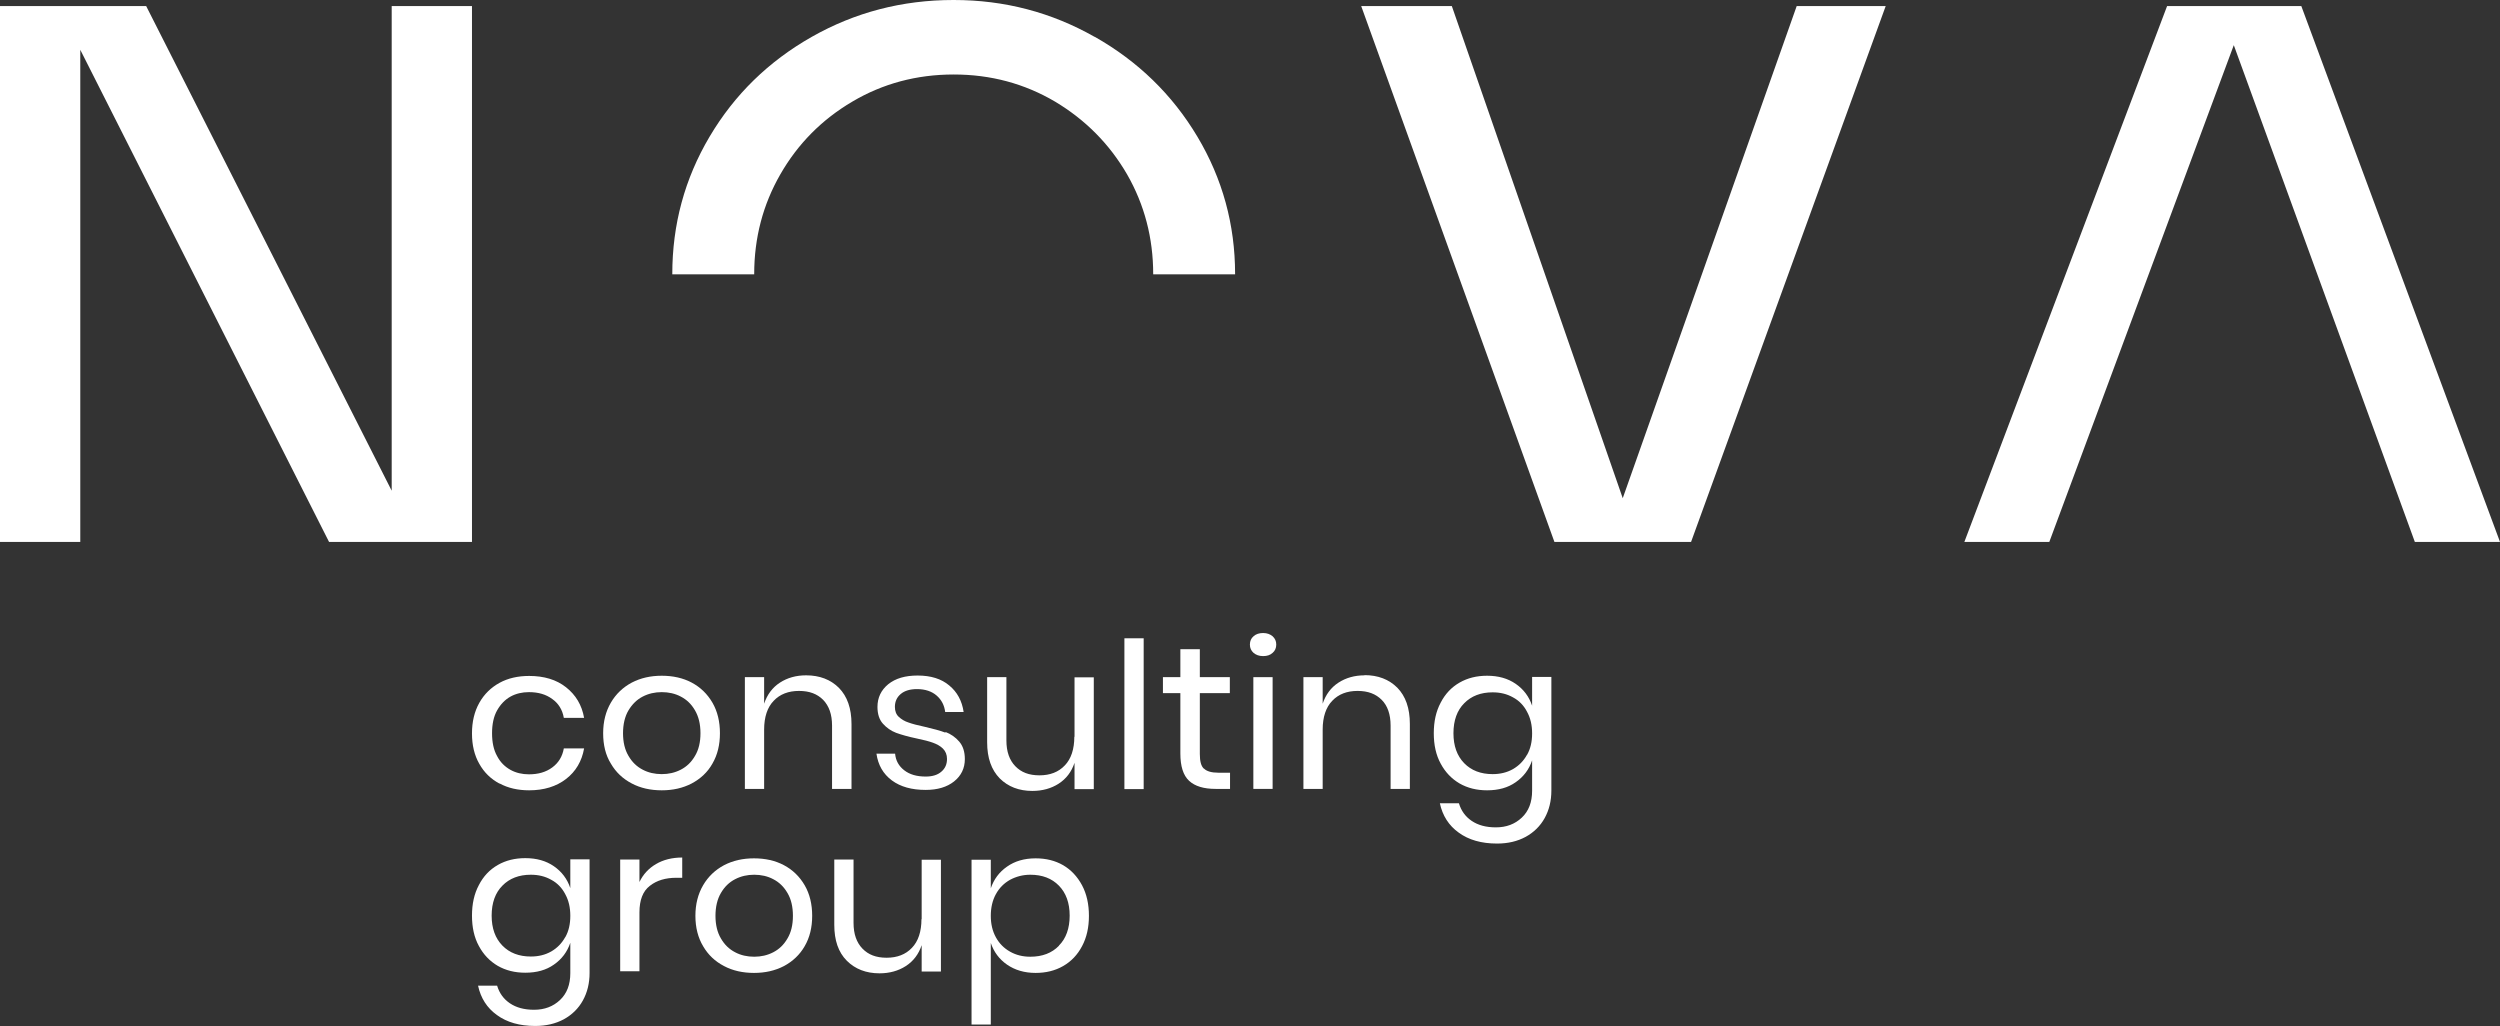 <svg width="1157" height="475" viewBox="0 0 1157 475" fill="none" xmlns="http://www.w3.org/2000/svg">
<rect x="0" y="0" width="1157" height="475" fill="#333333" stroke="none"/>
<g clip-path="url(#clip0_593_2)">
<path d="M181.277 2.811V227.101L67.65 2.811H0V250.804H37.156V23.047L152.284 250.804H218.433V2.811H181.277Z" fill="white"/>
<path d="M751.004 230.567L671.906 2.811H629.965L719.383 250.804H782.624L872.699 2.811H831.509L751.004 230.567Z" fill="white"/>
<path d="M1002.93 2.811L909.105 250.804H948.42L1033.8 20.892L1117.59 250.804H1157L1065.05 2.811H1002.93Z" fill="white"/>
<path d="M506.582 17.051C486.596 5.715 464.922 0 441.371 0H441.277C417.538 0 395.676 5.715 375.691 17.051C355.705 28.388 339.942 43.752 328.401 63.24C316.86 82.727 311.137 103.9 311.137 126.854C311.137 126.854 311.137 126.854 311.137 126.948H349.043C349.043 126.948 349.043 126.948 349.043 126.854C349.043 110.084 353.078 94.719 361.147 80.666C369.217 66.612 380.288 55.37 394.456 47.032C408.531 38.693 424.2 34.477 441.371 34.477C458.541 34.477 474.117 38.693 488.285 47.032C502.359 55.464 513.431 66.612 521.594 80.666C529.663 94.719 533.698 110.178 533.698 126.854C533.698 126.854 533.698 126.854 533.698 126.948H571.605C571.605 126.948 571.605 126.948 571.605 126.854C571.605 103.994 565.787 82.727 554.153 63.24C542.518 43.752 526.661 28.388 506.675 17.051" fill="white"/>
<path d="M492.039 400.424C488.286 398.269 484.064 397.239 479.279 397.239C474.024 397.239 469.614 398.55 466.049 401.08C462.39 403.609 459.95 406.982 458.543 411.105V397.894H449.629V474.157H458.543V436.4C459.95 440.523 462.39 443.895 466.049 446.425C469.708 448.955 474.118 450.266 479.279 450.266C484.064 450.266 488.286 449.236 492.039 447.081C495.793 444.926 498.701 441.834 500.765 437.899C502.924 433.871 503.956 429.186 503.956 423.846C503.956 418.506 502.924 413.728 500.765 409.699C498.607 405.671 495.699 402.579 492.039 400.424ZM490.069 437.712C486.785 441.085 482.375 442.771 476.839 442.771C473.368 442.771 470.271 442.022 467.456 440.429C464.641 438.836 462.483 436.681 460.888 433.777C459.293 430.873 458.543 427.594 458.543 423.846C458.543 420.099 459.293 416.726 460.888 413.821C462.483 410.917 464.641 408.762 467.456 407.17C470.271 405.671 473.368 404.827 476.839 404.827C482.375 404.827 486.785 406.514 490.069 409.887C493.353 413.259 495.042 417.85 495.042 423.752C495.042 429.655 493.353 434.339 490.069 437.618" fill="white"/>
<path d="M295.937 408.294V397.801H287.023V449.517H295.937V422.253C295.937 416.538 297.532 412.416 300.722 409.98C303.913 407.451 308.041 406.233 313.014 406.233H315.735V396.864C311.044 396.864 307.009 397.894 303.631 399.862C300.253 401.829 297.626 404.64 295.937 408.2" fill="white"/>
<path d="M426.452 425.345C426.452 431.154 424.95 435.651 422.042 438.649C419.133 441.741 415.192 443.24 410.313 443.24C405.434 443.24 401.869 441.834 399.148 439.024C396.427 436.213 395.019 432.278 395.019 427.125V397.801H386.105V427.968C386.105 435.182 387.982 440.71 391.923 444.645C395.77 448.486 400.837 450.454 407.029 450.454C411.627 450.454 415.755 449.329 419.227 447.081C422.699 444.832 425.138 441.647 426.546 437.431V449.61H435.459V397.894H426.546V425.439L426.452 425.345Z" fill="white"/>
<path d="M362.835 400.424C358.8 398.269 354.109 397.239 348.948 397.239C343.788 397.239 339.19 398.269 335.062 400.424C331.027 402.579 327.743 405.671 325.398 409.699C323.052 413.728 321.832 418.412 321.832 423.846C321.832 429.28 323.052 433.965 325.398 437.899C327.743 441.928 330.933 444.926 335.062 447.081C339.096 449.236 343.788 450.266 348.948 450.266C354.109 450.266 358.707 449.236 362.835 447.081C366.87 444.926 370.154 441.834 372.406 437.899C374.751 433.871 375.877 429.186 375.877 423.846C375.877 418.506 374.751 413.728 372.406 409.699C370.06 405.671 366.87 402.579 362.835 400.424ZM364.43 434.339C362.741 437.244 360.583 439.305 357.862 440.71C355.141 442.115 352.233 442.771 349.042 442.771C345.852 442.771 342.85 442.115 340.222 440.71C337.501 439.305 335.343 437.244 333.654 434.339C331.966 431.529 331.121 427.968 331.121 423.846C331.121 419.724 331.966 416.07 333.654 413.259C335.343 410.355 337.501 408.294 340.222 406.889C342.943 405.483 345.852 404.827 349.042 404.827C352.233 404.827 355.235 405.483 357.862 406.889C360.583 408.294 362.741 410.355 364.43 413.259C366.119 416.07 366.964 419.63 366.964 423.846C366.964 428.062 366.119 431.529 364.43 434.339Z" fill="white"/>
<path d="M263.94 411.011C262.533 406.795 260 403.422 256.34 400.893C252.681 398.363 248.271 397.145 243.111 397.145C238.325 397.145 234.103 398.176 230.35 400.33C226.597 402.485 223.688 405.577 221.624 409.606C219.466 413.634 218.434 418.319 218.434 423.752C218.434 429.186 219.466 433.871 221.624 437.806C223.782 441.834 226.69 444.832 230.35 446.987C234.103 449.142 238.325 450.173 243.111 450.173C248.365 450.173 252.775 448.955 256.34 446.425C260 443.895 262.533 440.523 263.94 436.307V450.36C263.94 455.7 262.345 459.822 259.155 462.821C255.965 465.819 252.024 467.318 247.145 467.318C242.548 467.318 238.888 466.287 235.98 464.32C233.071 462.352 231.1 459.635 230.068 456.169H221.248C222.468 461.884 225.377 466.474 229.975 469.753C234.572 473.126 240.483 474.813 247.708 474.813C252.681 474.813 257.091 473.782 260.938 471.721C264.691 469.66 267.694 466.755 269.758 463.008C271.822 459.26 272.854 455.044 272.854 450.266V397.707H263.94V410.917V411.011ZM261.595 433.683C260 436.588 257.842 438.743 255.121 440.335C252.306 441.928 249.209 442.678 245.644 442.678C240.202 442.678 235.792 440.991 232.508 437.618C229.224 434.246 227.535 429.655 227.535 423.752C227.535 417.85 229.224 413.166 232.508 409.887C235.792 406.514 240.202 404.827 245.644 404.827C249.209 404.827 252.306 405.577 255.121 407.17C257.935 408.669 260.093 410.917 261.595 413.821C263.19 416.726 263.94 420.005 263.94 423.846C263.94 427.687 263.19 430.966 261.595 433.777" fill="white"/>
<path d="M329.714 353.393C332.06 349.364 333.186 344.679 333.186 339.339C333.186 333.999 332.06 329.221 329.714 325.192C327.369 321.164 324.178 318.072 320.144 315.917C316.109 313.762 311.418 312.732 306.257 312.732C301.097 312.732 296.499 313.762 292.37 315.917C288.336 318.072 285.052 321.164 282.706 325.192C280.36 329.221 279.141 333.905 279.141 339.339C279.141 344.773 280.267 349.458 282.706 353.393C285.052 357.421 288.242 360.419 292.37 362.574C296.405 364.729 301.097 365.759 306.257 365.759C311.418 365.759 316.015 364.729 320.144 362.574C324.178 360.419 327.462 357.421 329.714 353.393ZM321.645 349.832C319.956 352.737 317.798 354.798 315.077 356.203C312.356 357.608 309.447 358.264 306.257 358.264C303.067 358.264 300.064 357.608 297.437 356.203C294.716 354.798 292.558 352.737 290.869 349.832C289.18 347.022 288.336 343.462 288.336 339.339C288.336 335.217 289.18 331.563 290.869 328.752C292.558 325.942 294.716 323.787 297.437 322.382C300.158 320.976 303.067 320.32 306.257 320.32C309.447 320.32 312.45 320.976 315.077 322.382C317.798 323.787 319.956 325.848 321.645 328.752C323.334 331.657 324.178 335.123 324.178 339.339C324.178 343.555 323.334 347.022 321.645 349.832Z" fill="white"/>
<path d="M231.194 362.574C235.135 364.729 239.733 365.759 244.893 365.759C251.743 365.759 257.466 363.979 261.97 360.513C266.474 357.046 269.289 352.268 270.321 346.366H260.938C260.281 350.113 258.498 353.018 255.59 355.173C252.681 357.327 249.116 358.358 244.799 358.358C241.703 358.358 238.794 357.702 236.261 356.297C233.728 354.892 231.57 352.83 230.068 349.926C228.473 347.115 227.723 343.555 227.723 339.339C227.723 335.123 228.473 331.563 230.068 328.752C231.663 325.942 233.728 323.787 236.261 322.382C238.794 320.976 241.703 320.321 244.799 320.321C249.116 320.321 252.681 321.351 255.59 323.506C258.498 325.567 260.281 328.471 260.938 332.219H270.321C269.289 326.317 266.474 321.632 261.97 318.072C257.466 314.512 251.743 312.825 244.893 312.825C239.733 312.825 235.135 313.856 231.194 316.011C227.253 318.166 224.063 321.257 221.811 325.286C219.56 329.315 218.434 333.999 218.434 339.433C218.434 344.867 219.56 349.551 221.811 353.486C224.063 357.515 227.16 360.513 231.194 362.668" fill="white"/>
<path d="M394.08 365.197V335.123C394.08 327.816 392.11 322.288 388.263 318.353C384.416 314.512 379.349 312.544 373.063 312.544C368.465 312.544 364.431 313.669 360.959 315.917C357.487 318.166 355.048 321.445 353.64 325.661V313.388H344.727V365.104H353.64V337.653C353.64 331.844 355.142 327.347 358.05 324.349C360.959 321.257 364.9 319.758 369.779 319.758C374.658 319.758 378.223 321.164 380.944 323.881C383.665 326.691 385.073 330.626 385.073 335.779V365.104H393.987L394.08 365.197Z" fill="white"/>
<path d="M631.559 312.544C626.961 312.544 622.927 313.669 619.455 315.917C615.983 318.166 613.544 321.445 612.136 325.661V313.388H603.223V365.104H612.136V337.653C612.136 331.844 613.638 327.347 616.546 324.349C619.455 321.257 623.396 319.758 628.275 319.758C633.154 319.758 636.719 321.164 639.44 323.881C642.162 326.598 643.569 330.626 643.569 335.779V365.104H652.483V335.03C652.483 327.722 650.512 322.194 646.665 318.259C642.818 314.418 637.752 312.451 631.465 312.451" fill="white"/>
<path d="M497.198 340.932C497.198 346.741 495.697 351.238 492.788 354.236C489.879 357.327 485.938 358.826 481.059 358.826C476.18 358.826 472.615 357.421 469.894 354.61C467.173 351.8 465.765 347.865 465.765 342.712V313.388H456.852V343.555C456.852 350.769 458.822 356.297 462.669 360.232C466.516 364.073 471.583 366.04 477.775 366.04C482.373 366.04 486.501 364.916 489.973 362.668C493.445 360.419 495.884 357.234 497.292 353.018V365.197H506.205V313.481H497.292V341.026L497.198 340.932Z" fill="white"/>
<path d="M709.062 326.598C707.654 322.382 705.121 319.009 701.461 316.479C697.802 313.95 693.392 312.732 688.232 312.732C683.446 312.732 679.224 313.762 675.471 315.917C671.718 318.072 668.809 321.164 666.745 325.192C664.587 329.221 663.555 333.905 663.555 339.339C663.555 344.773 664.587 349.458 666.745 353.393C668.903 357.421 671.812 360.419 675.471 362.574C679.224 364.729 683.446 365.759 688.232 365.759C693.486 365.759 697.896 364.541 701.461 362.012C705.121 359.482 707.654 356.109 709.062 351.893V365.947C709.062 371.287 707.466 375.409 704.276 378.407C701.086 381.405 697.145 382.904 692.266 382.904C687.669 382.904 684.009 381.874 681.101 379.906C678.192 377.939 676.222 375.222 675.189 371.755H666.37C667.589 377.47 670.498 382.061 675.096 385.34C679.693 388.713 685.604 390.399 692.829 390.399C697.896 390.399 702.212 389.369 706.059 387.308C709.812 385.247 712.815 382.342 714.879 378.595C716.943 374.847 717.975 370.631 717.975 365.853V313.294H709.062V326.504V326.598ZM706.716 349.27C705.121 352.175 702.963 354.329 700.242 355.922C697.427 357.515 694.33 358.264 690.765 358.264C685.323 358.264 680.913 356.578 677.629 353.205C674.345 349.832 672.656 345.242 672.656 339.339C672.656 333.437 674.345 328.752 677.629 325.473C680.913 322.101 685.323 320.414 690.765 320.414C694.33 320.414 697.427 321.164 700.242 322.756C703.056 324.255 705.215 326.504 706.716 329.408C708.311 332.313 709.062 335.592 709.062 339.433C709.062 343.274 708.311 346.553 706.716 349.364" fill="white"/>
<path d="M588.965 313.388H580.051V365.104H588.965V313.388Z" fill="white"/>
<path d="M584.552 292.964C582.769 292.964 581.268 293.432 580.142 294.463C579.016 295.399 578.453 296.711 578.453 298.304C578.453 299.896 579.016 301.114 580.142 302.145C581.268 303.082 582.675 303.644 584.552 303.644C586.429 303.644 587.836 303.176 588.962 302.145C590.088 301.208 590.651 299.896 590.651 298.304C590.651 296.711 590.088 295.493 588.962 294.463C587.836 293.526 586.429 292.964 584.552 292.964Z" fill="white"/>
<path d="M529.289 295.399H520.375V365.197H529.289V295.399Z" fill="white"/>
<path d="M557.156 355.735C555.843 354.517 555.28 352.268 555.28 348.895V320.789H569.167V313.388H555.28V300.459H546.272V313.388H538.203V320.789H546.272V348.708C546.272 354.61 547.586 358.826 550.307 361.356C553.028 363.886 557.156 365.104 562.599 365.104H569.26V357.608H563.818C560.722 357.608 558.47 356.953 557.25 355.735" fill="white"/>
<path d="M437.523 339.058C435.083 338.121 431.893 337.278 427.858 336.341C424.762 335.685 422.229 335.03 420.446 334.374C418.663 333.812 417.162 332.875 415.942 331.75C414.722 330.626 414.159 329.033 414.159 327.16C414.159 324.63 415.098 322.663 416.881 321.164C418.663 319.665 421.197 318.915 424.387 318.915C428.14 318.915 431.236 319.946 433.488 321.913C435.74 323.881 437.054 326.41 437.429 329.502H445.967C445.217 324.349 442.965 320.227 439.306 317.229C435.646 314.137 430.767 312.638 424.668 312.638C418.945 312.638 414.441 313.95 411.063 316.667C407.779 319.384 406.09 322.85 406.09 327.16C406.09 330.439 406.935 333.062 408.624 334.936C410.313 336.81 412.283 338.215 414.722 339.152C417.068 339.995 420.258 340.932 424.293 341.775C427.483 342.431 430.017 343.087 431.799 343.743C433.582 344.398 435.177 345.242 436.397 346.46C437.617 347.677 438.273 349.27 438.273 351.238C438.273 353.674 437.429 355.641 435.646 357.14C433.957 358.639 431.518 359.389 428.421 359.389C424.293 359.389 421.009 358.452 418.476 356.484C415.942 354.517 414.535 351.987 414.253 348.802H405.621C406.372 354.048 408.717 358.171 412.752 361.169C416.787 364.167 422.041 365.572 428.421 365.572C433.863 365.572 438.273 364.26 441.557 361.637C444.841 359.014 446.53 355.547 446.53 351.331C446.53 347.959 445.686 345.242 443.903 343.18C442.214 341.213 440.056 339.714 437.617 338.777" fill="white"/>
</g>
<defs>
<clipPath id="clip0_593_2">
<rect width="1157" height="475" fill="white"/>
</clipPath>
</defs>
</svg>
